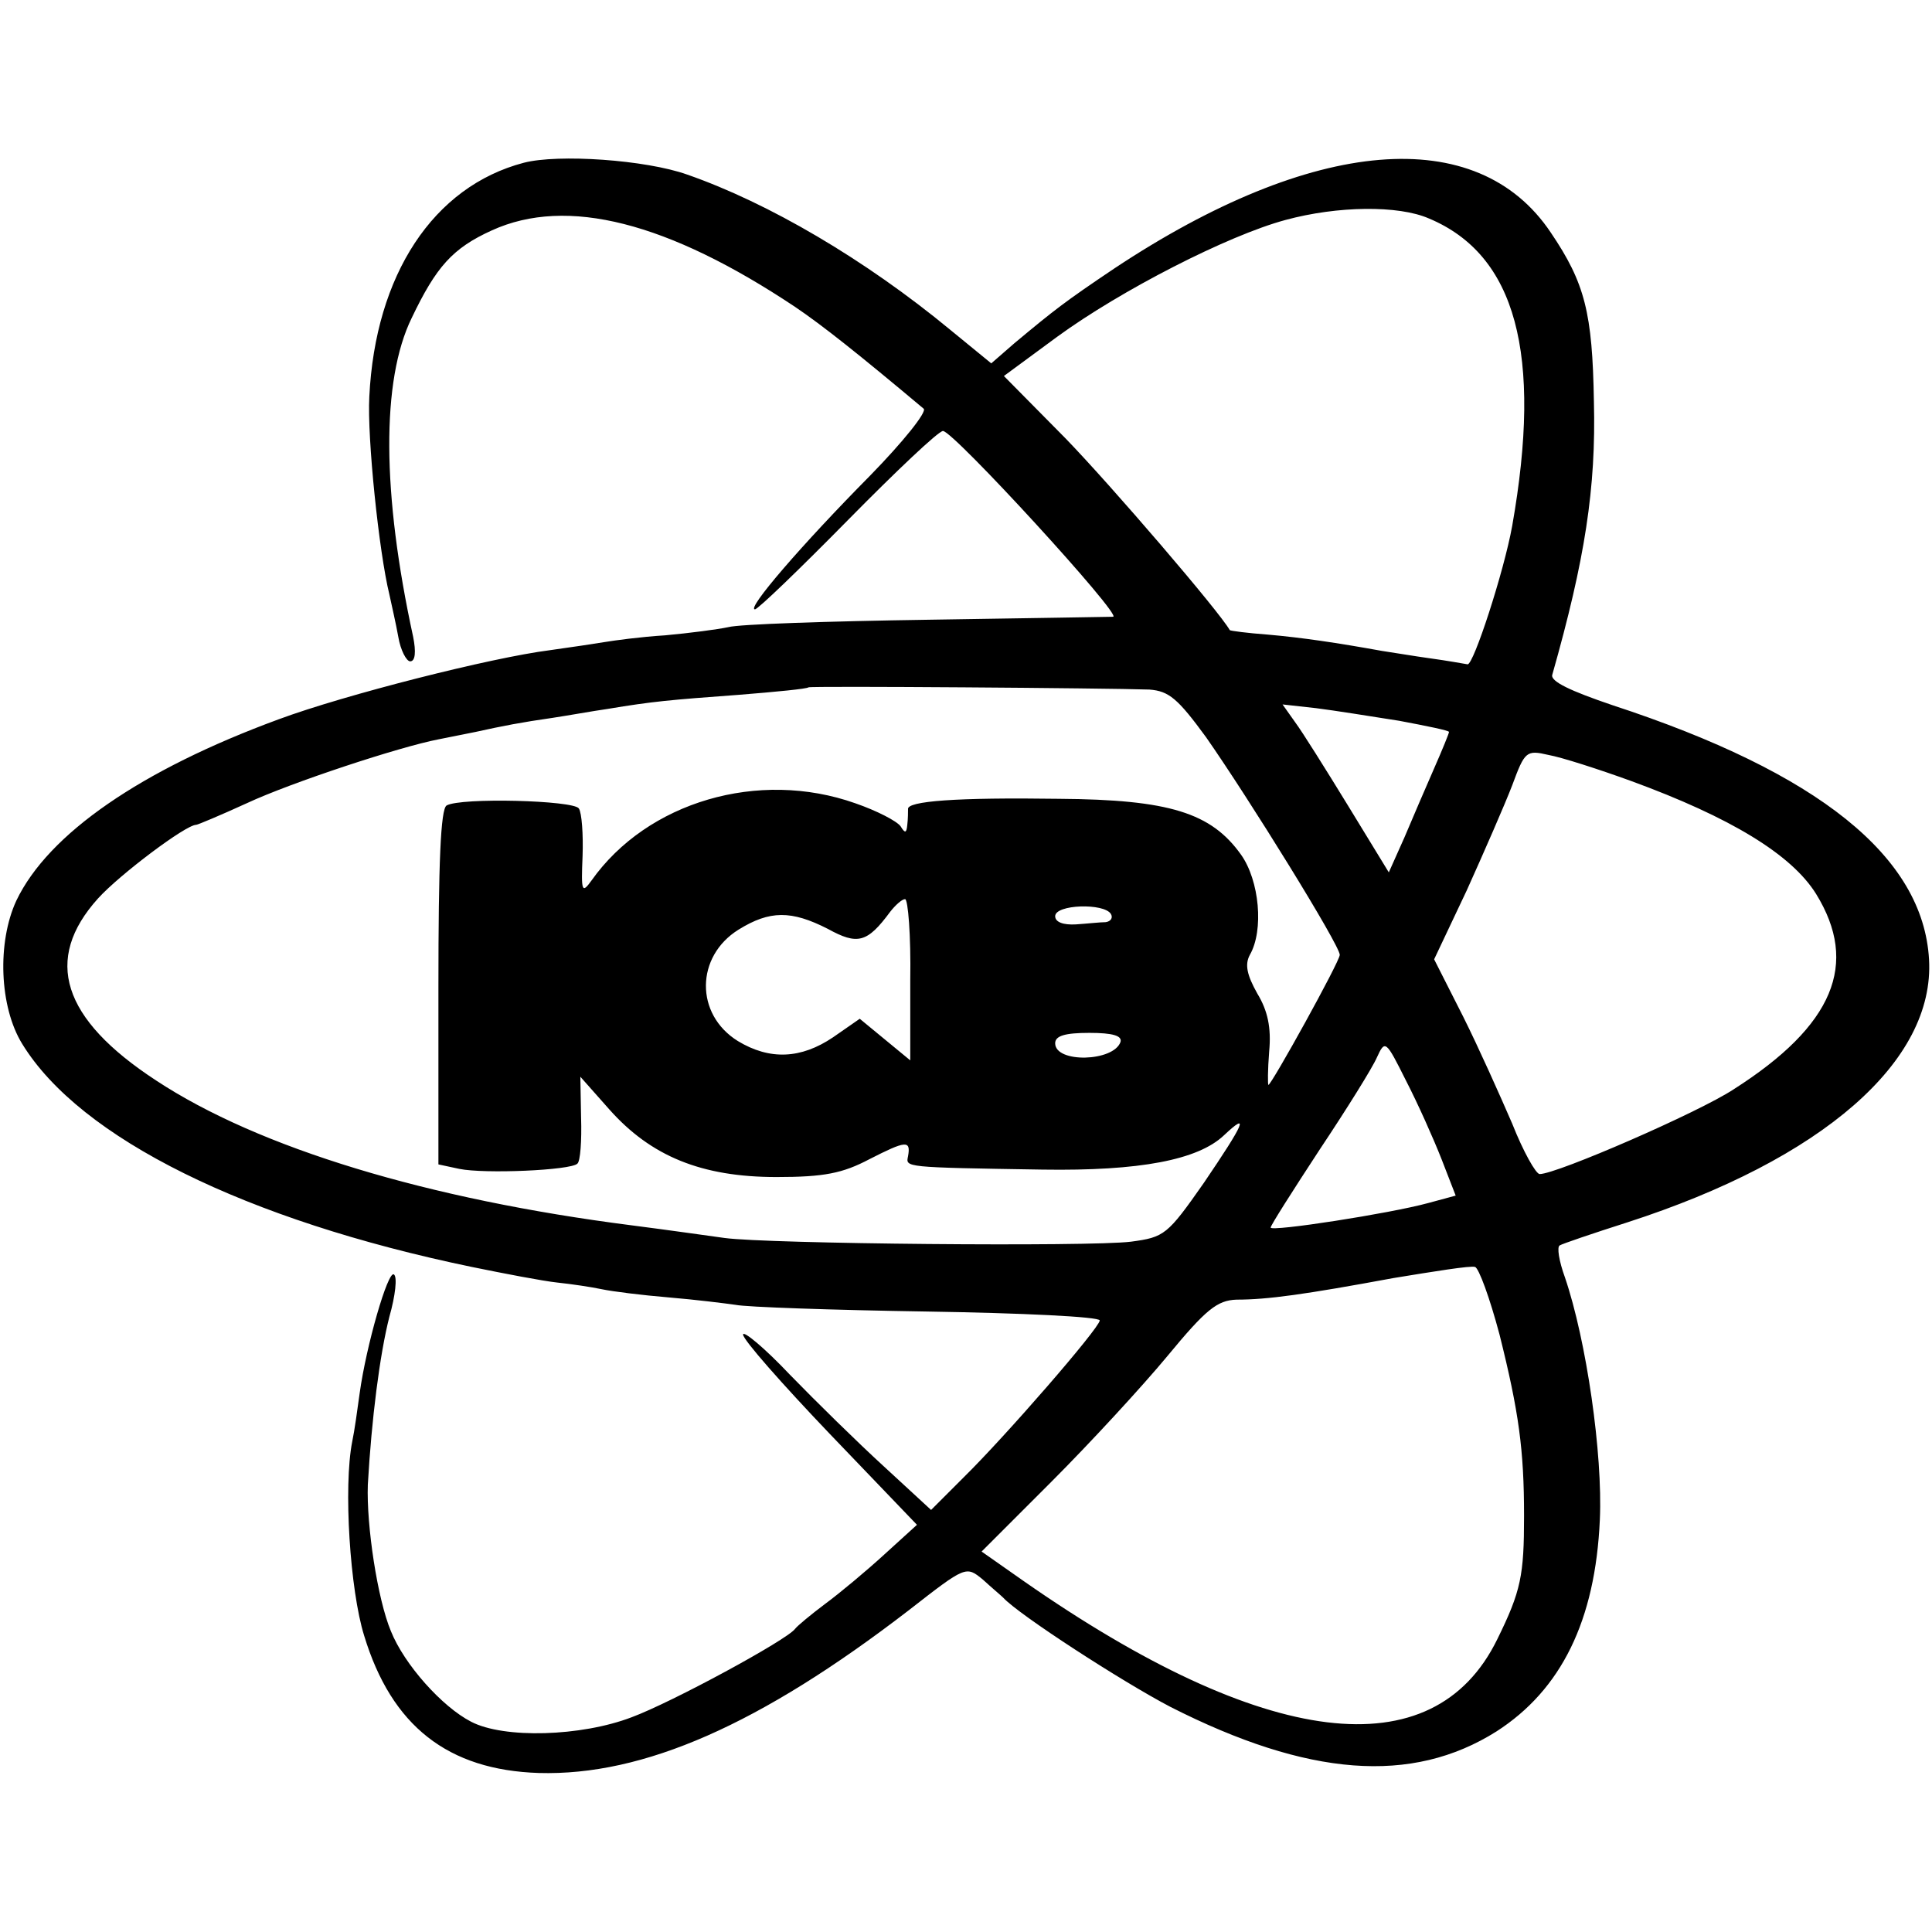 <?xml version="1.0" standalone="no"?>
<!DOCTYPE svg PUBLIC "-//W3C//DTD SVG 20010904//EN"
 "http://www.w3.org/TR/2001/REC-SVG-20010904/DTD/svg10.dtd">
<svg version="1.0" xmlns="http://www.w3.org/2000/svg"
 width="260pt" height="260pt" viewBox="0 0 260 260"
 preserveAspectRatio="xMidYMid meet">
<g transform="translate(0,260) scale(0.1,-0.1)"
fill="#000000" stroke="none">
<path d="M705 2381 c-122 -32 -200 -151 -208 -315 -3 -55 13 -209 27 -266 3
-14 9 -40 12 -57 3 -18 11 -33 16 -33 7 0 8 13 4 33 -42 193 -43 345 -2 429
33 69 55 94 108 118 101 46 237 11 408 -103 37 -25 86 -64 173 -137 5 -4 -28
-45 -72 -90 -92 -93 -167 -180 -155 -180 4 0 60 54 125 120 65 66 122 120 128
120 14 0 242 -249 229 -250 -2 0 -113 -2 -248 -4 -135 -2 -256 -6 -270 -10
-14 -3 -52 -8 -85 -11 -33 -2 -69 -7 -81 -9 -12 -2 -45 -7 -74 -11 -79 -10
-276 -60 -365 -93 -185 -68 -310 -154 -353 -244 -26 -56 -23 -143 8 -193 78
-127 301 -237 605 -300 44 -9 96 -19 115 -21 19 -2 46 -6 60 -9 14 -3 54 -8
90 -11 36 -3 76 -8 90 -10 14 -3 130 -7 258 -9 127 -2 232 -7 232 -12 -1 -11
-127 -156 -183 -211 l-44 -44 -64 59 c-35 32 -91 87 -126 123 -34 36 -63 60
-63 54 0 -7 53 -67 117 -134 l117 -122 -44 -40 c-24 -22 -60 -52 -79 -66 -20
-15 -38 -30 -41 -34 -11 -15 -166 -99 -220 -119 -68 -26 -172 -29 -216 -6 -39
20 -90 77 -108 122 -18 43 -33 142 -31 197 5 88 16 175 29 226 8 28 11 54 6
57 -8 5 -37 -95 -46 -160 -3 -22 -7 -51 -10 -65 -12 -61 -3 -200 16 -261 37
-122 113 -181 235 -185 141 -4 298 65 498 219 77 60 77 60 100 41 12 -11 24
-21 27 -24 21 -23 160 -113 225 -147 185 -94 325 -105 439 -33 87 56 133 149
139 285 4 88 -18 241 -47 326 -8 22 -11 41 -7 43 3 2 44 16 91 31 263 85 414
217 406 354 -8 138 -148 251 -426 342 -56 19 -84 32 -81 41 44 155 59 251 56
368 -2 119 -12 159 -58 227 -99 148 -320 129 -587 -48 -67 -45 -81 -56 -135
-101 l-31 -27 -55 45 c-115 95 -245 171 -354 209 -56 20 -174 28 -220 16z
m1218 -75 c117 -49 153 -182 112 -414 -11 -61 -52 -187 -60 -186 -6 1 -28 5
-50 8 -22 3 -51 8 -65 10 -61 11 -108 18 -154 22 -27 2 -50 5 -51 6 -14 25
-159 194 -221 258 l-83 84 72 53 c85 62 229 136 307 157 70 19 152 20 193 2z
m-376 -634 c26 -2 38 -12 76 -64 58 -83 180 -280 180 -293 0 -9 -92 -175 -96
-175 -1 0 -1 20 1 45 3 32 -2 55 -16 78 -14 25 -17 39 -10 52 19 33 13 100
-12 135 -40 56 -96 74 -245 75 -137 2 -205 -3 -203 -14 0 -3 0 -13 -1 -21 -1
-11 -3 -12 -9 -2 -5 7 -32 21 -61 31 -130 46 -280 2 -355 -104 -13 -18 -14
-15 -12 33 1 29 -1 58 -5 64 -7 11 -159 15 -178 4 -8 -5 -11 -77 -11 -245 l0
-238 28 -6 c34 -7 150 -2 159 7 4 3 6 31 5 62 l-1 55 39 -44 c56 -63 124 -91
225 -91 64 0 89 5 125 24 49 25 56 26 52 4 -3 -15 -7 -15 181 -18 131 -2 209
13 244 46 35 33 28 17 -27 -64 -49 -70 -53 -73 -98 -79 -56 -7 -489 -3 -547 5
-22 3 -78 11 -125 17 -274 35 -502 104 -640 195 -127 83 -152 163 -78 245 29
32 118 99 132 99 2 0 33 13 68 29 60 28 206 76 258 86 14 3 36 7 50 10 36 8
62 13 104 19 20 3 53 9 74 12 60 10 82 12 177 19 50 4 91 8 93 10 2 2 402 -1
459 -3z m336 -42 c37 -7 67 -13 67 -15 0 -2 -9 -24 -20 -49 -11 -25 -29 -67
-40 -93 l-21 -47 -55 90 c-30 49 -62 100 -71 112 l-17 24 45 -5 c24 -3 74 -11
112 -17z m312 -81 c134 -49 216 -99 249 -152 58 -94 24 -177 -111 -263 -47
-31 -238 -114 -261 -114 -5 0 -22 30 -37 68 -16 37 -45 102 -66 144 l-39 77
44 93 c23 51 51 115 61 141 17 46 19 48 49 41 17 -3 67 -19 111 -35z m-970
-268 l0 -108 -34 28 -34 28 -36 -25 c-43 -29 -85 -31 -128 -5 -58 36 -57 114
1 150 42 26 71 26 120 1 40 -22 53 -19 84 23 7 9 16 17 20 17 4 0 8 -49 7
-109z m270 89 c3 -5 0 -10 -7 -11 -7 0 -25 -2 -40 -3 -17 -1 -28 3 -28 11 0
16 66 18 75 3z m13 -172 c-9 -27 -88 -29 -88 -2 0 10 13 14 46 14 32 0 44 -4
42 -12z m432 -158 l19 -49 -37 -10 c-51 -14 -212 -39 -212 -33 0 3 30 50 66
105 36 54 71 110 77 124 11 24 12 23 39 -31 16 -31 37 -78 48 -106z m78 -236
c26 -104 33 -155 33 -244 0 -80 -4 -101 -36 -166 -86 -176 -313 -148 -637 78
l-57 40 94 94 c52 52 122 128 156 169 52 63 67 75 93 76 42 0 92 7 211 29 55
9 104 17 110 15 5 -1 20 -42 33 -91z"/>
</g>
</svg>
